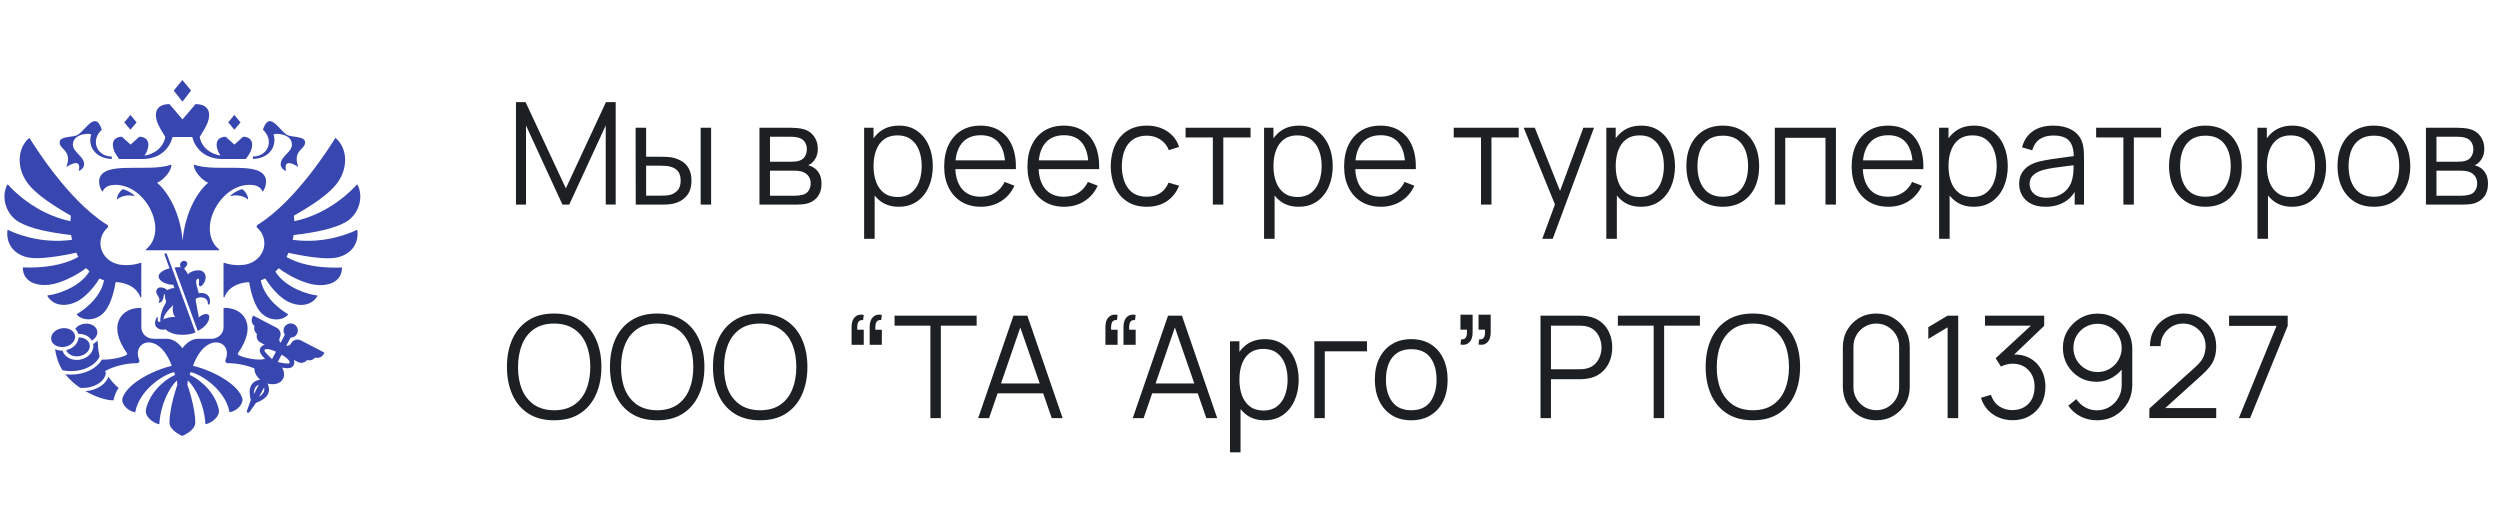 <?xml version="1.0" encoding="UTF-8"?> <svg xmlns="http://www.w3.org/2000/svg" width="281" height="58" viewBox="0 0 281 58" fill="none"><g clip-path="url(#clip0_26_848)"><path d="M8.434 37.744C8.424 37.672 8.404 37.602 8.376 37.535C8.18 37.072 7.581 36.804 6.95 36.901C6.597 36.947 6.27 37.113 6.024 37.371C5.923 37.472 5.847 37.595 5.799 37.729C5.752 37.864 5.735 38.007 5.75 38.149C5.759 38.22 5.778 38.289 5.806 38.355C6.002 38.818 6.603 39.086 7.232 38.991C7.969 38.883 8.513 38.321 8.434 37.744Z" fill="#3846AF"></path><path d="M10.085 38.784C10.075 38.712 10.056 38.642 10.029 38.576C9.858 38.171 9.378 37.916 8.838 37.923C8.8 38.585 8.227 39.176 7.448 39.355C7.448 39.37 7.448 39.385 7.46 39.399C7.655 39.861 8.256 40.13 8.885 40.034C9.626 39.923 10.171 39.363 10.085 38.784Z" fill="#3846AF"></path><path d="M10.933 37.238C10.923 37.167 10.904 37.097 10.876 37.031C10.681 36.568 10.08 36.3 9.45 36.396C9.096 36.443 8.769 36.609 8.524 36.866C8.498 36.896 8.479 36.926 8.457 36.955C8.581 37.076 8.681 37.22 8.749 37.379C8.766 37.427 8.779 37.475 8.789 37.524C9.443 37.505 10.044 37.797 10.325 38.278C10.736 38.038 10.989 37.645 10.933 37.238Z" fill="#3846AF"></path><path d="M27.891 22.433C27.265 21.888 26.367 21.9 25.851 22.058C26.188 21.645 26.975 21.307 27.208 21.265C27.384 21.332 27.891 21.85 27.891 22.433Z" fill="#3846AF"></path><path d="M29.888 20.174C29.477 17.98 24.364 19.434 21.79 18.504C21.741 19.143 22.583 20.166 23.388 20.544C22.011 21.734 20.775 24.131 20.527 27.058C20.282 24.134 19.041 21.734 17.666 20.544C18.471 20.166 19.313 19.143 19.256 18.504C16.687 19.434 11.57 17.983 11.158 20.174C11.071 20.637 11.295 21.343 11.537 21.547C11.581 21.399 11.806 20.919 12.516 20.816C16.118 20.275 19.124 25.801 16.41 28.036C16.401 28.043 16.394 28.053 16.39 28.064C16.387 28.075 16.388 28.087 16.392 28.098C16.396 28.109 16.404 28.118 16.414 28.124C16.424 28.131 16.436 28.133 16.448 28.132H24.586C24.597 28.132 24.608 28.129 24.618 28.123C24.628 28.117 24.635 28.108 24.639 28.097C24.643 28.087 24.644 28.075 24.641 28.064C24.639 28.053 24.632 28.043 24.624 28.036C21.919 25.796 24.926 20.27 28.527 20.811C29.241 20.919 29.466 21.399 29.506 21.542C29.751 21.338 29.973 20.632 29.886 20.169L29.888 20.174Z" fill="#3846AF"></path><path d="M30.764 15.146C30.7 14.939 32.812 14.934 32.812 16.25C32.812 17.133 31.547 17.55 31.547 18.465C31.547 18.892 32.009 19.205 32.15 19.205C31.824 17.736 33.17 18.504 33.534 18.779C32.81 16.803 34.437 16.816 34.279 15.909C34.167 15.276 32.755 15.467 32.244 15.146C31.337 14.579 30.264 12.366 29.552 14.579C30.87 15.797 30.102 17.591 28.428 17.591C28.421 17.685 28.421 17.78 28.428 17.875C30.425 17.778 31.12 16.316 30.753 15.146H30.764Z" fill="#3846AF"></path><path d="M7.47 18.779C7.837 18.504 9.183 17.736 8.854 19.205C8.995 19.205 9.456 18.892 9.456 18.465C9.456 17.55 8.192 17.133 8.192 16.25C8.192 14.934 10.304 14.939 10.239 15.146C9.872 16.316 10.571 17.778 12.565 17.875C12.572 17.78 12.572 17.685 12.565 17.591C10.892 17.591 10.124 15.797 11.442 14.579C10.734 12.366 9.661 14.579 8.75 15.146C8.239 15.467 6.826 15.276 6.715 15.909C6.556 16.816 8.184 16.803 7.458 18.779H7.47Z" fill="#3846AF"></path><path d="M13.14 22.433C13.765 21.888 14.664 21.9 15.18 22.058C14.843 21.645 14.055 21.307 13.824 21.265C13.646 21.331 13.14 21.85 13.14 22.433Z" fill="#3846AF"></path><path d="M21.476 10.182L20.502 9L19.528 10.182L20.502 11.427L21.476 10.182Z" fill="#3846AF"></path><path d="M27.035 13.758L26.343 12.917L25.651 13.758L26.343 14.578L27.035 13.758Z" fill="#3846AF"></path><path d="M15.354 13.756L14.661 12.917L13.968 13.756L14.661 14.578L15.354 13.756Z" fill="#3846AF"></path><path d="M13.37 17.875H15.953C18.125 17.875 19.104 16.554 19.397 15.396H21.607C21.902 16.548 22.878 17.875 25.052 17.875H27.635C27.635 17.875 28.087 17.265 28.2 16.962C28.608 15.875 28.087 15.367 27.326 15.367L26.346 16.254L25.367 15.367C24.608 15.367 24.086 15.875 24.494 16.962C24.576 17.145 24.674 17.32 24.789 17.485C23.872 17.363 22.708 16.735 22.445 15.396C22.445 15.396 23.123 14.325 23.293 13.892C23.905 12.334 23.123 11.699 21.983 11.699L20.514 13.421L19.046 11.699C17.905 11.699 17.124 12.336 17.736 13.892C17.905 14.325 18.583 15.396 18.583 15.396C18.326 16.737 17.156 17.36 16.24 17.485C16.354 17.32 16.453 17.145 16.535 16.962C16.941 15.875 16.422 15.367 15.66 15.367L14.681 16.255L13.702 15.367C12.939 15.367 12.42 15.875 12.827 16.962C12.941 17.264 13.393 17.875 13.393 17.875H13.37Z" fill="#3846AF"></path><path d="M40.077 25.848C39.578 26.099 36.651 27.463 32.906 26.959C32.945 26.779 32.978 26.6 33.005 26.421C35.498 26.124 37.526 25.703 38.818 24.987C40.286 24.171 40.934 22.223 40.191 20.774C40.186 20.766 40.179 20.759 40.171 20.753C40.163 20.748 40.154 20.745 40.144 20.744C40.135 20.742 40.125 20.743 40.116 20.747C40.107 20.75 40.099 20.755 40.092 20.762C39.684 21.229 37.123 24.002 33.088 24.864C33.077 24.656 33.059 24.449 33.031 24.243C34.989 23.136 36.904 21.861 37.814 20.695C39.192 18.932 39.065 16.684 37.754 15.538C37.748 15.532 37.74 15.527 37.732 15.525C37.723 15.522 37.714 15.522 37.705 15.523C37.697 15.524 37.688 15.527 37.681 15.532C37.673 15.537 37.667 15.544 37.663 15.551C37.248 16.232 33.366 22.478 29.105 25.176C29.054 25.209 29.001 25.241 28.948 25.273C28.92 25.288 28.897 25.311 28.879 25.338C28.862 25.365 28.851 25.396 28.848 25.427C28.845 25.459 28.849 25.492 28.861 25.522C28.873 25.551 28.892 25.578 28.917 25.599C29.165 25.818 29.365 26.086 29.502 26.387C29.639 26.687 29.711 27.013 29.713 27.344C29.713 28.534 28.792 29.525 27.573 29.739C26.778 29.865 25.964 29.798 25.201 29.542C25.193 29.538 25.184 29.537 25.174 29.538C25.165 29.539 25.157 29.542 25.149 29.547C25.141 29.552 25.135 29.559 25.13 29.567C25.126 29.575 25.123 29.584 25.123 29.593V33.37C25.124 33.383 25.129 33.396 25.138 33.406C25.147 33.416 25.16 33.422 25.173 33.425C25.186 33.426 25.2 33.424 25.212 33.417C25.223 33.41 25.232 33.399 25.237 33.387C25.759 32.01 27.317 31.718 28.005 31.718C28.25 33.189 28.69 34.408 29.261 35.064C30.191 36.13 31.708 36.115 32.365 35.378C32.371 35.372 32.375 35.365 32.377 35.357C32.379 35.349 32.379 35.341 32.377 35.334C32.376 35.326 32.373 35.318 32.368 35.312C32.364 35.305 32.358 35.3 32.35 35.296C31.964 35.074 29.752 33.723 29.309 31.507C29.483 31.448 29.654 31.379 29.819 31.299C30.532 32.475 31.571 33.523 32.408 33.923C33.813 34.594 35.1 34.268 35.67 33.286C35.675 33.277 35.678 33.268 35.678 33.259C35.677 33.249 35.675 33.24 35.67 33.232C35.666 33.224 35.659 33.217 35.651 33.212C35.643 33.207 35.633 33.204 35.624 33.204C34.754 33.135 32.086 32.373 30.951 30.524C31.08 30.402 31.207 30.28 31.326 30.148C32.516 31.05 34.196 31.846 35.399 32.009C36.807 32.199 38.402 31.752 38.441 30.122C38.441 30.113 38.439 30.106 38.436 30.098C38.432 30.091 38.428 30.084 38.422 30.079C38.416 30.074 38.409 30.07 38.401 30.067C38.393 30.065 38.385 30.064 38.377 30.064C37.877 30.095 34.563 30.238 32.202 28.889C32.284 28.734 32.36 28.576 32.431 28.415C32.431 28.415 36 29.254 37.693 28.976C39.387 28.698 40.357 27.453 40.168 25.902C40.166 25.893 40.162 25.884 40.157 25.877C40.151 25.869 40.144 25.863 40.135 25.859C40.127 25.855 40.117 25.852 40.108 25.852C40.099 25.852 40.089 25.854 40.081 25.858L40.077 25.848Z" fill="#3846AF"></path><path d="M8.573 28.402C8.644 28.563 8.72 28.722 8.803 28.876C6.442 30.225 3.13 30.083 2.627 30.052C2.619 30.052 2.611 30.053 2.603 30.055C2.595 30.058 2.588 30.062 2.582 30.068C2.576 30.073 2.572 30.08 2.568 30.087C2.565 30.095 2.563 30.102 2.563 30.111C2.602 31.739 4.197 32.182 5.605 31.997C6.807 31.835 8.488 31.038 9.677 30.136C9.799 30.269 9.921 30.392 10.053 30.511C8.917 32.366 6.255 33.124 5.38 33.197C5.371 33.197 5.362 33.2 5.354 33.205C5.346 33.21 5.339 33.217 5.335 33.225C5.33 33.233 5.327 33.242 5.327 33.252C5.327 33.261 5.329 33.27 5.334 33.278C5.904 34.26 7.191 34.587 8.596 33.916C9.437 33.516 10.472 32.468 11.185 31.296C11.351 31.376 11.521 31.446 11.694 31.504C11.252 33.716 9.04 35.073 8.654 35.289C8.646 35.292 8.64 35.298 8.636 35.304C8.631 35.311 8.628 35.318 8.627 35.326C8.625 35.334 8.625 35.343 8.627 35.35C8.63 35.358 8.633 35.365 8.639 35.371C9.296 36.102 10.815 36.123 11.743 35.057C12.315 34.4 12.753 33.182 12.999 31.71C13.683 31.71 15.245 32.003 15.767 33.38C15.772 33.392 15.781 33.402 15.793 33.408C15.805 33.415 15.818 33.417 15.831 33.416C15.845 33.414 15.857 33.407 15.866 33.398C15.875 33.388 15.881 33.376 15.882 33.362V29.59C15.882 29.581 15.879 29.572 15.874 29.564C15.87 29.556 15.863 29.55 15.855 29.545C15.848 29.54 15.839 29.537 15.83 29.536C15.82 29.535 15.811 29.536 15.803 29.539C15.04 29.796 14.226 29.863 13.431 29.737C12.207 29.522 11.291 28.532 11.291 27.341C11.293 27.011 11.365 26.685 11.502 26.384C11.639 26.083 11.839 25.814 12.087 25.595C12.112 25.575 12.131 25.548 12.143 25.518C12.155 25.489 12.16 25.457 12.157 25.425C12.154 25.393 12.143 25.362 12.126 25.335C12.108 25.308 12.085 25.286 12.057 25.27L11.898 25.174C7.639 22.479 3.76 16.237 3.343 15.549C3.338 15.541 3.331 15.535 3.323 15.53C3.316 15.525 3.307 15.521 3.298 15.52C3.289 15.519 3.28 15.52 3.271 15.522C3.262 15.525 3.254 15.529 3.247 15.535C1.939 16.686 1.812 18.933 3.188 20.696C4.1 21.861 6.01 23.133 7.968 24.243C7.941 24.449 7.922 24.656 7.912 24.864C3.881 24.003 1.321 21.234 0.91 20.763C0.903 20.756 0.895 20.75 0.886 20.747C0.876 20.744 0.867 20.742 0.857 20.743C0.847 20.744 0.838 20.748 0.829 20.753C0.821 20.759 0.814 20.766 0.809 20.774C0.068 22.224 0.712 24.171 2.182 24.987C3.475 25.703 5.501 26.124 7.995 26.42C8.022 26.601 8.055 26.78 8.094 26.957C4.351 27.462 1.427 26.105 0.924 25.848C0.916 25.843 0.907 25.841 0.897 25.841C0.888 25.841 0.878 25.843 0.87 25.847C0.861 25.852 0.854 25.858 0.848 25.866C0.843 25.873 0.839 25.882 0.838 25.891C0.648 27.442 1.632 28.694 3.311 28.964C4.99 29.235 8.573 28.402 8.573 28.402Z" fill="#3846AF"></path><path d="M22.193 33.489C22.657 33.318 23.383 33.456 23.358 34.123C23.358 34.272 23.565 34.272 23.581 34.123C23.719 33.126 23.042 32.838 22.334 32.955C22.247 32.613 22.175 32.313 22.089 32.016C22.023 31.772 22 31.325 22.279 31.325C22.429 31.325 22.369 31.744 22.355 31.925C22.342 32.084 22.4 32.179 22.529 32.184C22.609 32.184 22.711 32.086 22.773 32.017C23.178 31.56 23.273 30.855 22.798 30.514C22.4 30.227 21.405 30.441 21.132 30.848C21.05 30.659 20.938 30.484 20.799 30.331C20.706 30.224 20.677 30.149 20.81 30.055C20.943 29.955 21.031 29.808 21.055 29.644C21.055 29.599 21.045 29.554 21.026 29.513C21.007 29.471 20.98 29.434 20.946 29.404C20.912 29.374 20.873 29.351 20.829 29.337C20.786 29.323 20.741 29.318 20.695 29.322C20.633 29.321 20.572 29.333 20.515 29.357C20.458 29.381 20.406 29.416 20.364 29.461C20.321 29.506 20.288 29.559 20.267 29.617C20.247 29.675 20.238 29.737 20.242 29.799C20.243 29.882 20.266 29.963 20.309 30.035C20.078 30.013 19.845 30.024 19.617 30.068L22.225 37.195C22.971 36.83 23.52 36.247 23.52 35.624C23.52 35.092 22.733 35.268 22.351 35.683C22.229 35.01 22.12 34.387 22 33.767C21.968 33.596 22.055 33.534 22.193 33.483V33.489Z" fill="#3846AF"></path><path d="M18.75 28.556C18.744 28.539 18.736 28.524 18.725 28.511C18.713 28.498 18.7 28.487 18.684 28.479C18.669 28.471 18.651 28.467 18.634 28.466C18.617 28.465 18.599 28.467 18.583 28.473C18.567 28.479 18.552 28.488 18.539 28.499C18.526 28.511 18.515 28.525 18.508 28.541C18.501 28.556 18.497 28.573 18.496 28.59C18.496 28.608 18.499 28.625 18.505 28.641L19.053 30.158C18.584 30.269 17.829 30.609 17.829 31.061C17.829 31.662 18.896 32.053 19.515 32.005C19.5 32.069 19.502 32.136 19.519 32.2C19.537 32.264 19.57 32.322 19.615 32.371C19.391 32.371 18.969 32.474 18.829 32.624C18.502 32.319 17.99 32.21 17.747 32.395C17.505 32.58 17.495 32.896 17.747 33.248C17.926 33.492 17.992 33.735 17.793 34.024C18.537 34.024 18.263 33.06 18.554 33.06C18.518 33.277 18.543 33.499 18.624 33.703C18.655 33.772 18.667 33.847 18.66 33.921C18.653 33.996 18.627 34.068 18.583 34.129C18.338 34.51 17.971 35.389 18.021 36.182C17.777 36.182 17.654 36.121 17.739 35.789C17.771 35.667 17.695 35.577 17.593 35.73C17.492 35.906 17.435 36.103 17.427 36.306C17.427 37.013 18.272 37.159 18.595 37.005C19.528 37.904 21.361 37.664 21.975 37.363L18.75 28.556ZM18.393 35.905C18.326 35.539 18.834 34.893 19.479 34.268C19.342 34.675 19.428 35.377 19.697 35.62C19.227 35.62 18.672 35.708 18.393 35.905Z" fill="#3846AF"></path><path d="M7.026 41.619C7.34 41.683 7.66 41.716 7.981 41.715C9.487 41.715 10.765 41.025 11.192 40.075C11.088 39.642 11.027 39.2 11.011 38.755C11.011 38.752 11.011 38.749 11.011 38.746C11.003 38.592 10.985 38.438 10.956 38.286C10.815 38.438 10.649 38.566 10.466 38.663C10.466 38.685 10.481 38.706 10.485 38.729C10.595 39.525 9.903 40.289 8.944 40.435C8.842 40.45 8.739 40.458 8.635 40.458C7.942 40.458 7.316 40.107 7.084 39.558C7.065 39.51 7.056 39.462 7.042 39.413C7.023 39.413 7.002 39.413 6.982 39.413C6.711 39.413 6.443 39.356 6.195 39.247C6.27 39.813 6.418 40.367 6.637 40.894C6.747 41.146 6.877 41.388 7.026 41.619Z" fill="#3846AF"></path><path d="M12.189 42.349C11.877 43.213 10.857 43.871 9.608 43.967C10.832 44.674 12.093 45.026 12.775 44.992C12.753 44.783 13.069 43.887 13.342 43.619C12.9 43.252 12.512 42.824 12.189 42.349Z" fill="#3846AF"></path><path d="M33.823 38.261C33.629 38.16 33.402 38.14 33.192 38.205C32.983 38.271 32.808 38.416 32.706 38.61C32.657 38.702 32.579 38.776 32.484 38.821C32.389 38.866 32.283 38.88 32.18 38.859L32.659 37.946C32.84 37.949 33.016 37.892 33.159 37.783C33.302 37.674 33.404 37.52 33.449 37.347C33.494 37.173 33.478 36.989 33.405 36.825C33.332 36.661 33.205 36.527 33.046 36.444C32.886 36.36 32.703 36.333 32.526 36.366C32.349 36.399 32.188 36.491 32.07 36.626C31.952 36.761 31.883 36.932 31.874 37.111C31.866 37.291 31.918 37.467 32.023 37.613L31.543 38.528C31.468 38.455 31.417 38.36 31.4 38.257C31.383 38.154 31.4 38.047 31.448 37.954C31.549 37.761 31.57 37.535 31.504 37.326C31.439 37.117 31.292 36.943 31.098 36.842L28.458 35.468L28.383 35.614C28.293 35.784 28.266 35.981 28.307 36.169C28.348 36.357 28.453 36.525 28.605 36.643C28.556 36.802 28.557 36.972 28.607 37.131C28.657 37.29 28.754 37.43 28.885 37.533C28.828 37.717 28.837 37.915 28.911 38.093C28.985 38.272 29.12 38.418 29.292 38.507L29.757 38.751C29.742 38.751 29.726 38.751 29.713 38.757C29.616 38.783 29.526 38.829 29.448 38.892C29.37 38.955 29.306 39.034 29.261 39.123C29.059 39.507 29.358 39.905 29.8 40.347C29.675 40.353 29.552 40.374 29.432 40.409V40.403C28.651 40.512 26.519 40.038 26.727 39.728C29.063 36.456 27.276 34.508 25.129 34.611V36.804C25.129 37.51 24.509 38.081 23.747 38.081H22.258C21.194 38.081 20.502 39.146 20.502 39.146C20.502 39.146 19.809 38.081 18.746 38.081H17.268C16.505 38.081 15.888 37.51 15.888 36.804V34.611C13.741 34.503 11.951 36.451 14.289 39.728C14.483 40.021 12.53 40.48 11.45 40.422C10.888 41.407 9.547 42.103 7.986 42.103C7.77 42.103 7.555 42.089 7.34 42.061C7.814 42.654 8.377 43.17 9.008 43.593C9.098 43.599 9.188 43.603 9.28 43.603C10.682 43.603 11.829 42.839 11.898 41.883C11.866 41.828 11.833 41.771 11.803 41.714C12.698 41.187 14.15 40.824 15.379 40.824C15.427 40.827 15.475 40.819 15.518 40.798C15.562 40.777 15.598 40.745 15.625 40.705C15.652 40.666 15.668 40.62 15.671 40.572C15.674 40.524 15.664 40.476 15.642 40.434C15.039 38.989 16.337 37.942 17.678 38.794C18.263 39.165 18.858 39.898 19.306 41.118C17.103 41.65 14.34 43.112 13.781 44.708C13.566 45.324 14.27 46.164 15.14 46.333C15.148 46.335 15.156 46.335 15.164 46.334C15.172 46.333 15.179 46.33 15.186 46.326C15.192 46.321 15.198 46.316 15.202 46.309C15.206 46.303 15.209 46.295 15.21 46.288C15.662 43.905 18.236 42.13 19.575 41.828L19.688 42.128C18.229 42.816 16.814 44.263 16.411 45.986C16.226 46.774 17.108 47.486 17.837 47.679C17.846 47.682 17.855 47.682 17.863 47.681C17.872 47.68 17.88 47.677 17.887 47.672C17.894 47.667 17.9 47.661 17.904 47.654C17.909 47.646 17.912 47.638 17.912 47.629C18.052 45.451 19.014 43.601 19.882 42.756C19.906 42.919 19.924 43.085 19.936 43.251C19.936 43.251 19.05 45.709 19.05 47.501C19.05 48.336 20.295 48.918 20.48 49C20.71 48.918 21.948 48.336 21.948 47.501C21.948 45.708 21.062 43.251 21.062 43.251C21.074 43.085 21.091 42.919 21.116 42.756C21.98 43.596 22.951 45.446 23.085 47.623C23.086 47.632 23.088 47.64 23.093 47.648C23.097 47.655 23.103 47.661 23.11 47.666C23.117 47.671 23.125 47.675 23.134 47.676C23.142 47.677 23.151 47.677 23.16 47.674C23.894 47.481 24.773 46.769 24.588 45.981C24.183 44.259 22.769 42.813 21.311 42.123C21.377 41.944 21.355 42.002 21.422 41.823C22.762 42.125 25.338 43.9 25.787 46.283C25.788 46.291 25.791 46.298 25.796 46.304C25.8 46.311 25.806 46.316 25.813 46.32C25.819 46.324 25.826 46.327 25.834 46.328C25.841 46.33 25.849 46.33 25.857 46.328C26.719 46.159 27.433 45.319 27.216 44.703C26.658 43.107 23.893 41.645 21.691 41.114C22.139 39.895 22.734 39.164 23.32 38.79C24.666 37.937 25.958 38.984 25.355 40.429C25.333 40.471 25.323 40.519 25.325 40.567C25.328 40.615 25.344 40.661 25.371 40.701C25.398 40.741 25.435 40.773 25.478 40.794C25.522 40.814 25.57 40.823 25.618 40.819C26.638 40.83 27.648 41.03 28.594 41.408C28.581 41.843 28.814 42.305 29.229 42.656L29.237 42.668C28.869 42.74 28.534 42.879 28.311 43.185C28.026 43.575 27.988 44.159 28.189 44.967L27.755 46.169C27.737 46.206 27.735 46.248 27.747 46.287C27.76 46.326 27.788 46.358 27.824 46.378C27.861 46.397 27.903 46.401 27.943 46.391C27.982 46.379 28.016 46.354 28.037 46.318L28.779 45.277C29.558 44.981 30.02 44.616 30.179 44.161C30.301 43.804 30.227 43.449 30.077 43.108C30.812 43.314 31.531 43.114 31.816 42.571C32.017 42.189 31.951 41.729 31.694 41.321C32.306 41.427 32.795 41.443 32.996 41.06C33.043 40.972 33.071 40.876 33.078 40.777C33.085 40.678 33.071 40.578 33.036 40.485C33.031 40.471 33.025 40.457 33.017 40.445L33.484 40.688C33.656 40.778 33.853 40.804 34.042 40.763C34.231 40.722 34.399 40.617 34.518 40.465C34.678 40.514 34.849 40.514 35.008 40.464C35.168 40.415 35.308 40.318 35.412 40.188C35.597 40.245 35.796 40.236 35.975 40.162C36.153 40.088 36.301 39.954 36.391 39.783L36.467 39.637L33.823 38.261ZM28.533 44.304C28.527 44.022 28.596 43.743 28.734 43.495C28.829 43.384 28.953 43.3 29.091 43.252L28.533 44.304ZM29.682 43.99C29.553 44.244 29.359 44.459 29.119 44.614L29.691 43.538C29.725 43.687 29.722 43.842 29.682 43.99ZM30.578 40.367L30.504 40.297C30.25 40.053 29.654 39.488 29.724 39.357C29.737 39.331 29.756 39.308 29.779 39.29C29.802 39.272 29.829 39.26 29.857 39.253C30.141 39.171 30.659 39.361 31.015 39.535L30.578 40.367ZM32.536 40.819C32.466 40.95 31.658 40.787 31.312 40.716L31.217 40.697L31.654 39.866C31.997 40.058 32.449 40.373 32.542 40.651C32.553 40.677 32.558 40.707 32.557 40.736C32.555 40.765 32.547 40.793 32.532 40.819H32.536Z" fill="#3846AF"></path><path d="M57.995 23V11.48H59.075L63.603 21.168L68.108 11.48H69.204V22.992H68.084V14.104L63.98 23H63.219L59.123 14.104V23H57.995ZM71.457 23L71.441 14.36H72.625V17.616H74.129C74.379 17.616 74.625 17.621 74.865 17.632C75.105 17.643 75.321 17.664 75.513 17.696C75.939 17.781 76.318 17.925 76.649 18.128C76.979 18.331 77.241 18.611 77.433 18.968C77.625 19.32 77.721 19.765 77.721 20.304C77.721 21.045 77.529 21.629 77.145 22.056C76.761 22.483 76.278 22.76 75.697 22.888C75.478 22.936 75.241 22.968 74.985 22.984C74.729 22.995 74.478 23 74.233 23H71.457ZM72.625 21.992H74.185C74.361 21.992 74.561 21.987 74.785 21.976C75.009 21.965 75.206 21.936 75.377 21.888C75.665 21.808 75.923 21.648 76.153 21.408C76.387 21.163 76.505 20.795 76.505 20.304C76.505 19.819 76.393 19.453 76.169 19.208C75.945 18.957 75.646 18.792 75.273 18.712C75.102 18.675 74.921 18.651 74.729 18.64C74.542 18.629 74.361 18.624 74.185 18.624H72.625V21.992ZM78.753 23V14.36H79.929V23H78.753ZM85.362 23V14.36H88.922C89.104 14.36 89.323 14.371 89.579 14.392C89.84 14.413 90.082 14.453 90.306 14.512C90.792 14.64 91.181 14.901 91.475 15.296C91.773 15.691 91.922 16.165 91.922 16.72C91.922 17.029 91.874 17.307 91.778 17.552C91.688 17.792 91.557 18 91.386 18.176C91.306 18.267 91.219 18.347 91.123 18.416C91.026 18.48 90.933 18.533 90.843 18.576C91.013 18.608 91.197 18.683 91.394 18.8C91.704 18.981 91.939 19.227 92.099 19.536C92.258 19.84 92.338 20.211 92.338 20.648C92.338 21.24 92.197 21.723 91.915 22.096C91.632 22.469 91.253 22.725 90.778 22.864C90.565 22.923 90.333 22.96 90.082 22.976C89.837 22.992 89.605 23 89.386 23H85.362ZM86.546 22H89.331C89.442 22 89.584 21.992 89.754 21.976C89.925 21.955 90.077 21.928 90.21 21.896C90.525 21.816 90.754 21.656 90.898 21.416C91.048 21.171 91.123 20.904 91.123 20.616C91.123 20.237 91.01 19.928 90.787 19.688C90.568 19.443 90.275 19.293 89.906 19.24C89.784 19.213 89.656 19.197 89.522 19.192C89.389 19.187 89.269 19.184 89.162 19.184H86.546V22ZM86.546 18.176H88.963C89.101 18.176 89.256 18.168 89.427 18.152C89.603 18.131 89.754 18.096 89.882 18.048C90.16 17.952 90.362 17.787 90.49 17.552C90.624 17.317 90.691 17.061 90.691 16.784C90.691 16.48 90.618 16.213 90.475 15.984C90.336 15.755 90.125 15.595 89.843 15.504C89.65 15.435 89.442 15.395 89.219 15.384C89 15.373 88.861 15.368 88.802 15.368H86.546V18.176ZM101.016 23.24C100.221 23.24 99.549 23.04 99 22.64C98.451 22.235 98.035 21.688 97.752 21C97.469 20.307 97.328 19.531 97.328 18.672C97.328 17.797 97.469 17.019 97.752 16.336C98.04 15.648 98.461 15.107 99.016 14.712C99.571 14.317 100.253 14.12 101.064 14.12C101.853 14.12 102.531 14.32 103.096 14.72C103.661 15.12 104.093 15.664 104.392 16.352C104.696 17.04 104.848 17.813 104.848 18.672C104.848 19.536 104.696 20.312 104.392 21C104.088 21.688 103.651 22.235 103.08 22.64C102.509 23.04 101.821 23.24 101.016 23.24ZM97.128 26.84V14.36H98.184V20.864H98.312V26.84H97.128ZM100.896 22.144C101.499 22.144 102 21.992 102.4 21.688C102.8 21.384 103.099 20.971 103.296 20.448C103.499 19.92 103.6 19.328 103.6 18.672C103.6 18.021 103.501 17.435 103.304 16.912C103.107 16.389 102.805 15.976 102.4 15.672C102 15.368 101.491 15.216 100.872 15.216C100.269 15.216 99.768 15.363 99.368 15.656C98.973 15.949 98.677 16.357 98.48 16.88C98.283 17.397 98.184 17.995 98.184 18.672C98.184 19.339 98.283 19.936 98.48 20.464C98.677 20.987 98.976 21.397 99.376 21.696C99.776 21.995 100.283 22.144 100.896 22.144ZM110.261 23.24C109.418 23.24 108.688 23.053 108.069 22.68C107.456 22.307 106.978 21.781 106.637 21.104C106.296 20.427 106.125 19.632 106.125 18.72C106.125 17.776 106.293 16.96 106.629 16.272C106.965 15.584 107.437 15.053 108.045 14.68C108.658 14.307 109.381 14.12 110.213 14.12C111.066 14.12 111.794 14.317 112.397 14.712C113 15.101 113.456 15.661 113.765 16.392C114.074 17.123 114.216 17.995 114.189 19.008H112.989V18.592C112.968 17.472 112.725 16.627 112.261 16.056C111.802 15.485 111.13 15.2 110.245 15.2C109.317 15.2 108.605 15.501 108.109 16.104C107.618 16.707 107.373 17.565 107.373 18.68C107.373 19.768 107.618 20.613 108.109 21.216C108.605 21.813 109.306 22.112 110.213 22.112C110.832 22.112 111.37 21.971 111.829 21.688C112.293 21.4 112.658 20.987 112.925 20.448L114.021 20.872C113.68 21.624 113.176 22.208 112.509 22.624C111.848 23.035 111.098 23.24 110.261 23.24ZM106.957 19.008V18.024H113.557V19.008H106.957ZM119.62 23.24C118.778 23.24 118.047 23.053 117.428 22.68C116.815 22.307 116.338 21.781 115.996 21.104C115.655 20.427 115.484 19.632 115.484 18.72C115.484 17.776 115.652 16.96 115.988 16.272C116.324 15.584 116.796 15.053 117.404 14.68C118.018 14.307 118.74 14.12 119.572 14.12C120.426 14.12 121.154 14.317 121.756 14.712C122.359 15.101 122.815 15.661 123.124 16.392C123.434 17.123 123.575 17.995 123.548 19.008H122.348V18.592C122.327 17.472 122.084 16.627 121.62 16.056C121.162 15.485 120.49 15.2 119.604 15.2C118.676 15.2 117.964 15.501 117.468 16.104C116.978 16.707 116.732 17.565 116.732 18.68C116.732 19.768 116.978 20.613 117.468 21.216C117.964 21.813 118.666 22.112 119.572 22.112C120.191 22.112 120.73 21.971 121.188 21.688C121.652 21.4 122.018 20.987 122.284 20.448L123.38 20.872C123.039 21.624 122.535 22.208 121.868 22.624C121.207 23.035 120.458 23.24 119.62 23.24ZM116.316 19.008V18.024H122.916V19.008H116.316ZM128.908 23.24C128.038 23.24 127.302 23.045 126.7 22.656C126.097 22.267 125.638 21.731 125.324 21.048C125.014 20.36 124.854 19.571 124.844 18.68C124.854 17.773 125.02 16.979 125.34 16.296C125.66 15.608 126.121 15.075 126.724 14.696C127.326 14.312 128.057 14.12 128.916 14.12C129.79 14.12 130.55 14.333 131.196 14.76C131.846 15.187 132.292 15.771 132.532 16.512L131.38 16.88C131.177 16.363 130.854 15.963 130.412 15.68C129.974 15.392 129.473 15.248 128.908 15.248C128.273 15.248 127.748 15.395 127.332 15.688C126.916 15.976 126.606 16.379 126.404 16.896C126.201 17.413 126.097 18.008 126.092 18.68C126.102 19.715 126.342 20.547 126.812 21.176C127.281 21.8 127.98 22.112 128.908 22.112C129.494 22.112 129.993 21.979 130.404 21.712C130.82 21.44 131.134 21.045 131.348 20.528L132.532 20.88C132.212 21.648 131.742 22.235 131.124 22.64C130.505 23.04 129.766 23.24 128.908 23.24ZM136.324 23V15.448H133.26V14.36H140.564V15.448H137.5V23H136.324ZM145.969 23.24C145.175 23.24 144.503 23.04 143.953 22.64C143.404 22.235 142.988 21.688 142.705 21C142.423 20.307 142.281 19.531 142.281 18.672C142.281 17.797 142.423 17.019 142.705 16.336C142.993 15.648 143.415 15.107 143.969 14.712C144.524 14.317 145.207 14.12 146.017 14.12C146.807 14.12 147.484 14.32 148.049 14.72C148.615 15.12 149.047 15.664 149.345 16.352C149.649 17.04 149.801 17.813 149.801 18.672C149.801 19.536 149.649 20.312 149.345 21C149.041 21.688 148.604 22.235 148.033 22.64C147.463 23.04 146.775 23.24 145.969 23.24ZM142.081 26.84V14.36H143.137V20.864H143.265V26.84H142.081ZM145.849 22.144C146.452 22.144 146.953 21.992 147.353 21.688C147.753 21.384 148.052 20.971 148.249 20.448C148.452 19.92 148.553 19.328 148.553 18.672C148.553 18.021 148.455 17.435 148.257 16.912C148.06 16.389 147.759 15.976 147.353 15.672C146.953 15.368 146.444 15.216 145.825 15.216C145.223 15.216 144.721 15.363 144.321 15.656C143.927 15.949 143.631 16.357 143.433 16.88C143.236 17.397 143.137 17.995 143.137 18.672C143.137 19.339 143.236 19.936 143.433 20.464C143.631 20.987 143.929 21.397 144.329 21.696C144.729 21.995 145.236 22.144 145.849 22.144ZM155.214 23.24C154.371 23.24 153.641 23.053 153.022 22.68C152.409 22.307 151.931 21.781 151.59 21.104C151.249 20.427 151.078 19.632 151.078 18.72C151.078 17.776 151.246 16.96 151.582 16.272C151.918 15.584 152.39 15.053 152.998 14.68C153.611 14.307 154.334 14.12 155.166 14.12C156.019 14.12 156.747 14.317 157.35 14.712C157.953 15.101 158.409 15.661 158.718 16.392C159.027 17.123 159.169 17.995 159.142 19.008H157.942V18.592C157.921 17.472 157.678 16.627 157.214 16.056C156.755 15.485 156.083 15.2 155.198 15.2C154.27 15.2 153.558 15.501 153.062 16.104C152.571 16.707 152.326 17.565 152.326 18.68C152.326 19.768 152.571 20.613 153.062 21.216C153.558 21.813 154.259 22.112 155.166 22.112C155.785 22.112 156.323 21.971 156.782 21.688C157.246 21.4 157.611 20.987 157.878 20.448L158.974 20.872C158.633 21.624 158.129 22.208 157.462 22.624C156.801 23.035 156.051 23.24 155.214 23.24ZM151.91 19.008V18.024H158.51V19.008H151.91ZM166.464 23V15.448H163.4V14.36H170.704V15.448H167.64V23H166.464ZM173.352 26.84L175.024 22.304L175.048 23.648L171.264 14.36H172.512L175.616 22.128H175.104L177.968 14.36H179.168L174.528 26.84H173.352ZM184.438 23.24C183.643 23.24 182.971 23.04 182.422 22.64C181.873 22.235 181.457 21.688 181.174 21C180.891 20.307 180.75 19.531 180.75 18.672C180.75 17.797 180.891 17.019 181.174 16.336C181.462 15.648 181.883 15.107 182.438 14.712C182.993 14.317 183.675 14.12 184.486 14.12C185.275 14.12 185.953 14.32 186.518 14.72C187.083 15.12 187.515 15.664 187.814 16.352C188.118 17.04 188.27 17.813 188.27 18.672C188.27 19.536 188.118 20.312 187.814 21C187.51 21.688 187.073 22.235 186.502 22.64C185.931 23.04 185.243 23.24 184.438 23.24ZM180.55 26.84V14.36H181.606V20.864H181.734V26.84H180.55ZM184.318 22.144C184.921 22.144 185.422 21.992 185.822 21.688C186.222 21.384 186.521 20.971 186.718 20.448C186.921 19.92 187.022 19.328 187.022 18.672C187.022 18.021 186.923 17.435 186.726 16.912C186.529 16.389 186.227 15.976 185.822 15.672C185.422 15.368 184.913 15.216 184.294 15.216C183.691 15.216 183.19 15.363 182.79 15.656C182.395 15.949 182.099 16.357 181.902 16.88C181.705 17.397 181.606 17.995 181.606 18.672C181.606 19.339 181.705 19.936 181.902 20.464C182.099 20.987 182.398 21.397 182.798 21.696C183.198 21.995 183.705 22.144 184.318 22.144ZM193.635 23.24C192.776 23.24 192.043 23.045 191.435 22.656C190.827 22.267 190.36 21.728 190.035 21.04C189.709 20.352 189.547 19.563 189.547 18.672C189.547 17.765 189.712 16.971 190.043 16.288C190.373 15.605 190.843 15.075 191.451 14.696C192.064 14.312 192.792 14.12 193.635 14.12C194.499 14.12 195.235 14.315 195.843 14.704C196.456 15.088 196.923 15.624 197.243 16.312C197.568 16.995 197.731 17.781 197.731 18.672C197.731 19.579 197.568 20.376 197.243 21.064C196.917 21.747 196.448 22.28 195.835 22.664C195.221 23.048 194.488 23.24 193.635 23.24ZM193.635 22.112C194.595 22.112 195.309 21.795 195.779 21.16C196.248 20.52 196.483 19.691 196.483 18.672C196.483 17.627 196.245 16.795 195.771 16.176C195.301 15.557 194.589 15.248 193.635 15.248C192.989 15.248 192.456 15.395 192.035 15.688C191.619 15.976 191.307 16.379 191.099 16.896C190.896 17.408 190.795 18 190.795 18.672C190.795 19.712 191.035 20.547 191.515 21.176C191.995 21.8 192.701 22.112 193.635 22.112ZM199.487 23V14.36H206.359V23H205.183V15.488H200.663V23H199.487ZM212.261 23.24C211.418 23.24 210.688 23.053 210.069 22.68C209.456 22.307 208.978 21.781 208.637 21.104C208.296 20.427 208.125 19.632 208.125 18.72C208.125 17.776 208.293 16.96 208.629 16.272C208.965 15.584 209.437 15.053 210.045 14.68C210.658 14.307 211.381 14.12 212.213 14.12C213.066 14.12 213.794 14.317 214.397 14.712C215 15.101 215.456 15.661 215.765 16.392C216.074 17.123 216.216 17.995 216.189 19.008H214.989V18.592C214.968 17.472 214.725 16.627 214.261 16.056C213.802 15.485 213.13 15.2 212.245 15.2C211.317 15.2 210.605 15.501 210.109 16.104C209.618 16.707 209.373 17.565 209.373 18.68C209.373 19.768 209.618 20.613 210.109 21.216C210.605 21.813 211.306 22.112 212.213 22.112C212.832 22.112 213.37 21.971 213.829 21.688C214.293 21.4 214.658 20.987 214.925 20.448L216.021 20.872C215.68 21.624 215.176 22.208 214.509 22.624C213.848 23.035 213.098 23.24 212.261 23.24ZM208.957 19.008V18.024H215.557V19.008H208.957ZM221.844 23.24C221.05 23.24 220.378 23.04 219.828 22.64C219.279 22.235 218.863 21.688 218.58 21C218.298 20.307 218.156 19.531 218.156 18.672C218.156 17.797 218.298 17.019 218.58 16.336C218.868 15.648 219.29 15.107 219.844 14.712C220.399 14.317 221.082 14.12 221.892 14.12C222.682 14.12 223.359 14.32 223.924 14.72C224.49 15.12 224.922 15.664 225.22 16.352C225.524 17.04 225.676 17.813 225.676 18.672C225.676 19.536 225.524 20.312 225.22 21C224.916 21.688 224.479 22.235 223.908 22.64C223.338 23.04 222.65 23.24 221.844 23.24ZM217.956 26.84V14.36H219.012V20.864H219.14V26.84H217.956ZM221.724 22.144C222.327 22.144 222.828 21.992 223.228 21.688C223.628 21.384 223.927 20.971 224.124 20.448C224.327 19.92 224.428 19.328 224.428 18.672C224.428 18.021 224.33 17.435 224.132 16.912C223.935 16.389 223.634 15.976 223.228 15.672C222.828 15.368 222.319 15.216 221.7 15.216C221.098 15.216 220.596 15.363 220.196 15.656C219.802 15.949 219.506 16.357 219.308 16.88C219.111 17.397 219.012 17.995 219.012 18.672C219.012 19.339 219.111 19.936 219.308 20.464C219.506 20.987 219.804 21.397 220.204 21.696C220.604 21.995 221.111 22.144 221.724 22.144ZM229.905 23.24C229.254 23.24 228.708 23.123 228.265 22.888C227.828 22.653 227.5 22.341 227.281 21.952C227.062 21.563 226.953 21.139 226.953 20.68C226.953 20.211 227.046 19.811 227.233 19.48C227.425 19.144 227.684 18.869 228.009 18.656C228.34 18.443 228.721 18.28 229.153 18.168C229.59 18.061 230.073 17.968 230.601 17.888C231.134 17.803 231.654 17.731 232.161 17.672C232.673 17.608 233.121 17.547 233.505 17.488L233.089 17.744C233.105 16.891 232.94 16.259 232.593 15.848C232.246 15.437 231.644 15.232 230.785 15.232C230.193 15.232 229.692 15.365 229.281 15.632C228.876 15.899 228.59 16.32 228.425 16.896L227.281 16.56C227.478 15.787 227.876 15.187 228.473 14.76C229.07 14.333 229.846 14.12 230.801 14.12C231.59 14.12 232.26 14.269 232.809 14.568C233.364 14.861 233.756 15.288 233.985 15.848C234.092 16.099 234.161 16.379 234.193 16.688C234.225 16.997 234.241 17.312 234.241 17.632V23H233.193V20.832L233.497 20.96C233.204 21.701 232.748 22.267 232.129 22.656C231.51 23.045 230.769 23.24 229.905 23.24ZM230.041 22.224C230.59 22.224 231.07 22.125 231.481 21.928C231.892 21.731 232.222 21.461 232.473 21.12C232.724 20.773 232.886 20.384 232.961 19.952C233.025 19.675 233.06 19.371 233.065 19.04C233.07 18.704 233.073 18.453 233.073 18.288L233.521 18.52C233.121 18.573 232.686 18.627 232.217 18.68C231.753 18.733 231.294 18.795 230.841 18.864C230.393 18.933 229.988 19.016 229.625 19.112C229.38 19.181 229.142 19.28 228.913 19.408C228.684 19.531 228.494 19.696 228.345 19.904C228.201 20.112 228.129 20.371 228.129 20.68C228.129 20.931 228.19 21.173 228.313 21.408C228.441 21.643 228.644 21.837 228.921 21.992C229.204 22.147 229.577 22.224 230.041 22.224ZM238.668 23V15.448H235.604V14.36H242.908V15.448H239.844V23H238.668ZM247.885 23.24C247.026 23.24 246.293 23.045 245.685 22.656C245.077 22.267 244.61 21.728 244.285 21.04C243.959 20.352 243.797 19.563 243.797 18.672C243.797 17.765 243.962 16.971 244.293 16.288C244.623 15.605 245.093 15.075 245.701 14.696C246.314 14.312 247.042 14.12 247.885 14.12C248.749 14.12 249.485 14.315 250.093 14.704C250.706 15.088 251.173 15.624 251.493 16.312C251.818 16.995 251.981 17.781 251.981 18.672C251.981 19.579 251.818 20.376 251.493 21.064C251.167 21.747 250.698 22.28 250.085 22.664C249.471 23.048 248.738 23.24 247.885 23.24ZM247.885 22.112C248.845 22.112 249.559 21.795 250.029 21.16C250.498 20.52 250.733 19.691 250.733 18.672C250.733 17.627 250.495 16.795 250.021 16.176C249.551 15.557 248.839 15.248 247.885 15.248C247.239 15.248 246.706 15.395 246.285 15.688C245.869 15.976 245.557 16.379 245.349 16.896C245.146 17.408 245.045 18 245.045 18.672C245.045 19.712 245.285 20.547 245.765 21.176C246.245 21.8 246.951 22.112 247.885 22.112ZM257.625 23.24C256.831 23.24 256.159 23.04 255.609 22.64C255.06 22.235 254.644 21.688 254.361 21C254.079 20.307 253.937 19.531 253.937 18.672C253.937 17.797 254.079 17.019 254.361 16.336C254.649 15.648 255.071 15.107 255.625 14.712C256.18 14.317 256.863 14.12 257.673 14.12C258.463 14.12 259.14 14.32 259.705 14.72C260.271 15.12 260.703 15.664 261.001 16.352C261.305 17.04 261.457 17.813 261.457 18.672C261.457 19.536 261.305 20.312 261.001 21C260.697 21.688 260.26 22.235 259.689 22.64C259.119 23.04 258.431 23.24 257.625 23.24ZM253.737 26.84V14.36H254.793V20.864H254.921V26.84H253.737ZM257.505 22.144C258.108 22.144 258.609 21.992 259.009 21.688C259.409 21.384 259.708 20.971 259.905 20.448C260.108 19.92 260.209 19.328 260.209 18.672C260.209 18.021 260.111 17.435 259.913 16.912C259.716 16.389 259.415 15.976 259.009 15.672C258.609 15.368 258.1 15.216 257.481 15.216C256.879 15.216 256.377 15.363 255.977 15.656C255.583 15.949 255.287 16.357 255.089 16.88C254.892 17.397 254.793 17.995 254.793 18.672C254.793 19.339 254.892 19.936 255.089 20.464C255.287 20.987 255.585 21.397 255.985 21.696C256.385 21.995 256.892 22.144 257.505 22.144ZM266.822 23.24C265.964 23.24 265.23 23.045 264.622 22.656C264.014 22.267 263.548 21.728 263.222 21.04C262.897 20.352 262.734 19.563 262.734 18.672C262.734 17.765 262.9 16.971 263.23 16.288C263.561 15.605 264.03 15.075 264.638 14.696C265.252 14.312 265.98 14.12 266.822 14.12C267.686 14.12 268.422 14.315 269.03 14.704C269.644 15.088 270.11 15.624 270.43 16.312C270.756 16.995 270.918 17.781 270.918 18.672C270.918 19.579 270.756 20.376 270.43 21.064C270.105 21.747 269.636 22.28 269.022 22.664C268.409 23.048 267.676 23.24 266.822 23.24ZM266.822 22.112C267.782 22.112 268.497 21.795 268.966 21.16C269.436 20.52 269.67 19.691 269.67 18.672C269.67 17.627 269.433 16.795 268.958 16.176C268.489 15.557 267.777 15.248 266.822 15.248C266.177 15.248 265.644 15.395 265.222 15.688C264.806 15.976 264.494 16.379 264.286 16.896C264.084 17.408 263.982 18 263.982 18.672C263.982 19.712 264.222 20.547 264.702 21.176C265.182 21.8 265.889 22.112 266.822 22.112ZM272.675 23V14.36H276.235C276.416 14.36 276.635 14.371 276.891 14.392C277.152 14.413 277.395 14.453 277.619 14.512C278.104 14.64 278.494 14.901 278.787 15.296C279.086 15.691 279.235 16.165 279.235 16.72C279.235 17.029 279.187 17.307 279.091 17.552C279 17.792 278.87 18 278.699 18.176C278.619 18.267 278.531 18.347 278.435 18.416C278.339 18.48 278.246 18.533 278.155 18.576C278.326 18.608 278.51 18.683 278.707 18.8C279.016 18.981 279.251 19.227 279.411 19.536C279.571 19.84 279.651 20.211 279.651 20.648C279.651 21.24 279.51 21.723 279.227 22.096C278.944 22.469 278.566 22.725 278.091 22.864C277.878 22.923 277.646 22.96 277.395 22.976C277.15 22.992 276.918 23 276.699 23H272.675ZM273.859 22H276.643C276.755 22 276.896 21.992 277.067 21.976C277.238 21.955 277.39 21.928 277.523 21.896C277.838 21.816 278.067 21.656 278.211 21.416C278.36 21.171 278.435 20.904 278.435 20.616C278.435 20.237 278.323 19.928 278.099 19.688C277.88 19.443 277.587 19.293 277.219 19.24C277.096 19.213 276.968 19.197 276.835 19.192C276.702 19.187 276.582 19.184 276.475 19.184H273.859V22ZM273.859 18.176H276.275C276.414 18.176 276.568 18.168 276.739 18.152C276.915 18.131 277.067 18.096 277.195 18.048C277.472 17.952 277.675 17.787 277.803 17.552C277.936 17.317 278.003 17.061 278.003 16.784C278.003 16.48 277.931 16.213 277.787 15.984C277.648 15.755 277.438 15.595 277.155 15.504C276.963 15.435 276.755 15.395 276.531 15.384C276.312 15.373 276.174 15.368 276.115 15.368H273.859V18.176Z" fill="#1D2023"></path><path d="M62.285 47.24C61.138 47.24 60.17 46.987 59.38 46.48C58.591 45.968 57.994 45.261 57.589 44.36C57.183 43.459 56.98 42.419 56.98 41.24C56.98 40.061 57.183 39.021 57.589 38.12C57.994 37.219 58.591 36.515 59.38 36.008C60.17 35.496 61.138 35.24 62.285 35.24C63.437 35.24 64.404 35.496 65.189 36.008C65.978 36.515 66.575 37.219 66.981 38.12C67.391 39.021 67.597 40.061 67.597 41.24C67.597 42.419 67.391 43.459 66.981 44.36C66.575 45.261 65.978 45.968 65.189 46.48C64.404 46.987 63.437 47.24 62.285 47.24ZM62.285 46.112C63.186 46.112 63.938 45.907 64.54 45.496C65.143 45.085 65.594 44.515 65.892 43.784C66.197 43.048 66.349 42.2 66.349 41.24C66.349 40.28 66.197 39.435 65.892 38.704C65.594 37.973 65.143 37.403 64.54 36.992C63.938 36.581 63.186 36.373 62.285 36.368C61.383 36.368 60.634 36.573 60.036 36.984C59.439 37.395 58.989 37.968 58.684 38.704C58.386 39.435 58.234 40.28 58.228 41.24C58.223 42.2 58.37 43.045 58.669 43.776C58.972 44.501 59.426 45.072 60.029 45.488C60.631 45.899 61.383 46.107 62.285 46.112ZM73.863 47.24C72.716 47.24 71.748 46.987 70.959 46.48C70.169 45.968 69.572 45.261 69.167 44.36C68.761 43.459 68.559 42.419 68.559 41.24C68.559 40.061 68.761 39.021 69.167 38.12C69.572 37.219 70.169 36.515 70.959 36.008C71.748 35.496 72.716 35.24 73.863 35.24C75.015 35.24 75.983 35.496 76.767 36.008C77.556 36.515 78.153 37.219 78.559 38.12C78.969 39.021 79.175 40.061 79.175 41.24C79.175 42.419 78.969 43.459 78.559 44.36C78.153 45.261 77.556 45.968 76.767 46.48C75.983 46.987 75.015 47.24 73.863 47.24ZM73.863 46.112C74.764 46.112 75.516 45.907 76.119 45.496C76.721 45.085 77.172 44.515 77.471 43.784C77.775 43.048 77.927 42.2 77.927 41.24C77.927 40.28 77.775 39.435 77.471 38.704C77.172 37.973 76.721 37.403 76.119 36.992C75.516 36.581 74.764 36.373 73.863 36.368C72.961 36.368 72.212 36.573 71.615 36.984C71.017 37.395 70.567 37.968 70.263 38.704C69.964 39.435 69.812 40.28 69.807 41.24C69.801 42.2 69.948 43.045 70.247 43.776C70.551 44.501 71.004 45.072 71.607 45.488C72.209 45.899 72.961 46.107 73.863 46.112ZM85.441 47.24C84.294 47.24 83.326 46.987 82.537 46.48C81.747 45.968 81.15 45.261 80.745 44.36C80.339 43.459 80.137 42.419 80.137 41.24C80.137 40.061 80.339 39.021 80.745 38.12C81.15 37.219 81.747 36.515 82.537 36.008C83.326 35.496 84.294 35.24 85.441 35.24C86.593 35.24 87.561 35.496 88.345 36.008C89.134 36.515 89.731 37.219 90.137 38.12C90.547 39.021 90.753 40.061 90.753 41.24C90.753 42.419 90.547 43.459 90.137 44.36C89.731 45.261 89.134 45.968 88.345 46.48C87.561 46.987 86.593 47.24 85.441 47.24ZM85.441 46.112C86.342 46.112 87.094 45.907 87.697 45.496C88.299 45.085 88.75 44.515 89.049 43.784C89.353 43.048 89.505 42.2 89.505 41.24C89.505 40.28 89.353 39.435 89.049 38.704C88.75 37.973 88.299 37.403 87.697 36.992C87.094 36.581 86.342 36.373 85.441 36.368C84.539 36.368 83.79 36.573 83.193 36.984C82.595 37.395 82.145 37.968 81.841 38.704C81.542 39.435 81.39 40.28 81.385 41.24C81.379 42.2 81.526 43.045 81.825 43.776C82.129 44.501 82.582 45.072 83.185 45.488C83.787 45.899 84.539 46.107 85.441 46.112ZM99.118 35.392L99.046 35.976C98.833 35.96 98.678 36.003 98.582 36.104C98.486 36.205 98.427 36.341 98.406 36.512C98.385 36.683 98.379 36.867 98.39 37.064H99.118V38.752H97.75V36.744C97.75 36.253 97.873 35.885 98.118 35.64C98.369 35.395 98.702 35.312 99.118 35.392ZM97.086 35.392L97.014 35.976C96.801 35.96 96.646 36.003 96.55 36.104C96.454 36.205 96.395 36.341 96.374 36.512C96.353 36.683 96.347 36.867 96.358 37.064H97.086V38.752H95.718V36.744C95.718 36.253 95.841 35.885 96.086 35.64C96.337 35.395 96.67 35.312 97.086 35.392ZM104.575 47V36.608H100.551V35.48H109.775V36.608H105.751V47H104.575ZM109.945 47L113.913 35.48H115.473L119.441 47H118.217L114.449 36.136H114.913L111.169 47H109.945ZM111.713 44.208V43.104H117.665V44.208H111.713ZM127.649 35.392L127.577 35.976C127.364 35.96 127.209 36.003 127.113 36.104C127.017 36.205 126.959 36.341 126.937 36.512C126.916 36.683 126.911 36.867 126.921 37.064H127.649V38.752H126.281V36.744C126.281 36.253 126.404 35.885 126.649 35.64C126.9 35.395 127.233 35.312 127.649 35.392ZM125.617 35.392L125.545 35.976C125.332 35.96 125.177 36.003 125.081 36.104C124.985 36.205 124.927 36.341 124.905 36.512C124.884 36.683 124.879 36.867 124.889 37.064H125.617V38.752H124.249V36.744C124.249 36.253 124.372 35.885 124.617 35.64C124.868 35.395 125.201 35.312 125.617 35.392ZM127.32 47L131.288 35.48H132.848L136.816 47H135.592L131.824 36.136H132.288L128.544 47H127.32ZM129.088 44.208V43.104H135.04V44.208H129.088ZM142.141 47.24C141.346 47.24 140.674 47.04 140.125 46.64C139.576 46.235 139.16 45.688 138.877 45C138.594 44.307 138.453 43.531 138.453 42.672C138.453 41.797 138.594 41.019 138.877 40.336C139.165 39.648 139.586 39.107 140.141 38.712C140.696 38.317 141.378 38.12 142.189 38.12C142.978 38.12 143.656 38.32 144.221 38.72C144.786 39.12 145.218 39.664 145.517 40.352C145.821 41.04 145.973 41.813 145.973 42.672C145.973 43.536 145.821 44.312 145.517 45C145.213 45.688 144.776 46.235 144.205 46.64C143.634 47.04 142.946 47.24 142.141 47.24ZM138.253 50.84V38.36H139.309V44.864H139.437V50.84H138.253ZM142.021 46.144C142.624 46.144 143.125 45.992 143.525 45.688C143.925 45.384 144.224 44.971 144.421 44.448C144.624 43.92 144.725 43.328 144.725 42.672C144.725 42.021 144.626 41.435 144.429 40.912C144.232 40.389 143.93 39.976 143.525 39.672C143.125 39.368 142.616 39.216 141.997 39.216C141.394 39.216 140.893 39.363 140.493 39.656C140.098 39.949 139.802 40.357 139.605 40.88C139.408 41.397 139.309 41.995 139.309 42.672C139.309 43.339 139.408 43.936 139.605 44.464C139.802 44.987 140.101 45.397 140.501 45.696C140.901 45.995 141.408 46.144 142.021 46.144ZM147.73 47V38.36H153.65V39.488H148.906V47H147.73ZM158.619 47.24C157.76 47.24 157.027 47.045 156.419 46.656C155.811 46.267 155.344 45.728 155.019 45.04C154.694 44.352 154.531 43.563 154.531 42.672C154.531 41.765 154.696 40.971 155.027 40.288C155.358 39.605 155.827 39.075 156.435 38.696C157.048 38.312 157.776 38.12 158.619 38.12C159.483 38.12 160.219 38.315 160.827 38.704C161.44 39.088 161.907 39.624 162.227 40.312C162.552 40.995 162.715 41.781 162.715 42.672C162.715 43.579 162.552 44.376 162.227 45.064C161.902 45.747 161.432 46.28 160.819 46.664C160.206 47.048 159.472 47.24 158.619 47.24ZM158.619 46.112C159.579 46.112 160.294 45.795 160.763 45.16C161.232 44.52 161.467 43.691 161.467 42.672C161.467 41.627 161.23 40.795 160.755 40.176C160.286 39.557 159.574 39.248 158.619 39.248C157.974 39.248 157.44 39.395 157.019 39.688C156.603 39.976 156.291 40.379 156.083 40.896C155.88 41.408 155.779 42 155.779 42.672C155.779 43.712 156.019 44.547 156.499 45.176C156.979 45.8 157.686 46.112 158.619 46.112ZM164.155 38.728L164.227 38.144C164.441 38.16 164.595 38.117 164.691 38.016C164.787 37.915 164.846 37.779 164.867 37.608C164.889 37.437 164.894 37.253 164.883 37.056H164.155V35.368H165.523V37.376C165.523 37.867 165.398 38.235 165.147 38.48C164.902 38.725 164.571 38.808 164.155 38.728ZM166.187 38.728L166.259 38.144C166.473 38.16 166.627 38.117 166.723 38.016C166.819 37.915 166.878 37.779 166.899 37.608C166.921 37.437 166.926 37.253 166.915 37.056H166.187V35.368H167.555V37.376C167.555 37.867 167.43 38.235 167.179 38.48C166.934 38.725 166.603 38.808 166.187 38.728ZM173.152 47V35.48H177.6C177.712 35.48 177.837 35.485 177.976 35.496C178.12 35.501 178.264 35.517 178.408 35.544C179.01 35.635 179.52 35.845 179.936 36.176C180.357 36.501 180.674 36.912 180.888 37.408C181.106 37.904 181.216 38.453 181.216 39.056C181.216 39.653 181.106 40.2 180.888 40.696C180.669 41.192 180.349 41.605 179.928 41.936C179.512 42.261 179.005 42.469 178.408 42.56C178.264 42.581 178.12 42.597 177.976 42.608C177.837 42.619 177.712 42.624 177.6 42.624H174.328V47H173.152ZM174.328 41.504H177.568C177.664 41.504 177.776 41.499 177.904 41.488C178.032 41.477 178.157 41.459 178.28 41.432C178.674 41.347 178.997 41.184 179.248 40.944C179.504 40.704 179.693 40.419 179.816 40.088C179.944 39.757 180.008 39.413 180.008 39.056C180.008 38.699 179.944 38.355 179.816 38.024C179.693 37.688 179.504 37.4 179.248 37.16C178.997 36.92 178.674 36.757 178.28 36.672C178.157 36.645 178.032 36.629 177.904 36.624C177.776 36.613 177.664 36.608 177.568 36.608H174.328V41.504ZM185.872 47V36.608H181.848V35.48H191.072V36.608H187.048V47H185.872ZM197.019 47.24C195.872 47.24 194.904 46.987 194.115 46.48C193.326 45.968 192.728 45.261 192.323 44.36C191.918 43.459 191.715 42.419 191.715 41.24C191.715 40.061 191.918 39.021 192.323 38.12C192.728 37.219 193.326 36.515 194.115 36.008C194.904 35.496 195.872 35.24 197.019 35.24C198.171 35.24 199.139 35.496 199.923 36.008C200.712 36.515 201.31 37.219 201.715 38.12C202.126 39.021 202.331 40.061 202.331 41.24C202.331 42.419 202.126 43.459 201.715 44.36C201.31 45.261 200.712 45.968 199.923 46.48C199.139 46.987 198.171 47.24 197.019 47.24ZM197.019 46.112C197.92 46.112 198.672 45.907 199.275 45.496C199.878 45.085 200.328 44.515 200.627 43.784C200.931 43.048 201.083 42.2 201.083 41.24C201.083 40.28 200.931 39.435 200.627 38.704C200.328 37.973 199.878 37.403 199.275 36.992C198.672 36.581 197.92 36.373 197.019 36.368C196.118 36.368 195.368 36.573 194.771 36.984C194.174 37.395 193.723 37.968 193.419 38.704C193.12 39.435 192.968 40.28 192.963 41.24C192.958 42.2 193.104 43.045 193.403 43.776C193.707 44.501 194.16 45.072 194.763 45.488C195.366 45.899 196.118 46.107 197.019 46.112ZM210.896 47.24C210.187 47.24 209.547 47.075 208.976 46.744C208.411 46.413 207.963 45.965 207.632 45.4C207.301 44.829 207.136 44.189 207.136 43.48V39C207.136 38.291 207.301 37.653 207.632 37.088C207.963 36.517 208.411 36.067 208.976 35.736C209.547 35.405 210.187 35.24 210.896 35.24C211.605 35.24 212.243 35.405 212.808 35.736C213.379 36.067 213.829 36.517 214.16 37.088C214.491 37.653 214.656 38.291 214.656 39V43.48C214.656 44.189 214.491 44.829 214.16 45.4C213.829 45.965 213.379 46.413 212.808 46.744C212.243 47.075 211.605 47.24 210.896 47.24ZM210.896 46.104C211.371 46.104 211.803 45.989 212.192 45.76C212.581 45.525 212.891 45.213 213.12 44.824C213.349 44.435 213.464 44.005 213.464 43.536V38.944C213.464 38.469 213.349 38.037 213.12 37.648C212.891 37.259 212.581 36.949 212.192 36.72C211.803 36.485 211.371 36.368 210.896 36.368C210.421 36.368 209.989 36.485 209.6 36.72C209.211 36.949 208.901 37.259 208.672 37.648C208.443 38.037 208.328 38.469 208.328 38.944V43.536C208.328 44.005 208.443 44.435 208.672 44.824C208.901 45.213 209.211 45.525 209.6 45.76C209.989 45.989 210.421 46.104 210.896 46.104ZM218.91 47V36.792L216.742 38.096V36.776L218.91 35.48H220.102V47H218.91ZM226.232 47.232C225.661 47.232 225.136 47.131 224.656 46.928C224.176 46.725 223.763 46.437 223.416 46.064C223.069 45.685 222.816 45.235 222.656 44.712L223.776 44.376C223.968 44.947 224.283 45.379 224.72 45.672C225.163 45.965 225.661 46.107 226.216 46.096C226.728 46.085 227.168 45.971 227.536 45.752C227.909 45.533 228.195 45.229 228.392 44.84C228.589 44.451 228.688 44 228.688 43.488C228.688 42.704 228.459 42.075 228 41.6C227.547 41.12 226.947 40.88 226.2 40.88C225.992 40.88 225.773 40.909 225.544 40.968C225.315 41.021 225.101 41.099 224.904 41.2L224.312 40.264L228.792 36.128L228.984 36.608H223.112V35.48H229.768V36.624L225.864 40.352L225.848 39.888C226.648 39.787 227.352 39.877 227.96 40.16C228.568 40.443 229.043 40.875 229.384 41.456C229.731 42.032 229.904 42.709 229.904 43.488C229.904 44.224 229.744 44.875 229.424 45.44C229.109 46 228.675 46.44 228.12 46.76C227.565 47.075 226.936 47.232 226.232 47.232ZM235.772 35.248C236.492 35.248 237.145 35.424 237.732 35.776C238.324 36.123 238.793 36.597 239.14 37.2C239.492 37.797 239.668 38.472 239.668 39.224V43.216C239.668 43.989 239.495 44.68 239.148 45.288C238.801 45.891 238.327 46.368 237.724 46.72C237.127 47.067 236.447 47.24 235.684 47.24C235.028 47.24 234.417 47.096 233.852 46.808C233.292 46.52 232.833 46.117 232.476 45.6L233.38 44.856C233.625 45.24 233.951 45.547 234.356 45.776C234.761 46.005 235.204 46.12 235.684 46.12C236.223 46.12 236.703 45.989 237.124 45.728C237.545 45.467 237.876 45.125 238.116 44.704C238.356 44.277 238.476 43.816 238.476 43.32V40.808L238.772 41.144C238.436 41.672 237.993 42.099 237.444 42.424C236.9 42.749 236.305 42.912 235.66 42.912C234.945 42.912 234.303 42.744 233.732 42.408C233.161 42.067 232.708 41.608 232.372 41.032C232.036 40.456 231.868 39.811 231.868 39.096C231.868 38.387 232.044 37.741 232.396 37.16C232.753 36.579 233.225 36.115 233.812 35.768C234.404 35.421 235.057 35.248 235.772 35.248ZM235.772 36.392C235.271 36.392 234.812 36.512 234.396 36.752C233.985 36.992 233.657 37.317 233.412 37.728C233.172 38.139 233.052 38.595 233.052 39.096C233.052 39.597 233.172 40.056 233.412 40.472C233.657 40.883 233.985 41.211 234.396 41.456C234.807 41.696 235.263 41.816 235.764 41.816C236.265 41.816 236.721 41.696 237.132 41.456C237.543 41.211 237.868 40.883 238.108 40.472C238.353 40.056 238.476 39.597 238.476 39.096C238.476 38.6 238.356 38.147 238.116 37.736C237.876 37.325 237.551 37 237.14 36.76C236.729 36.515 236.273 36.392 235.772 36.392ZM241.582 46.992L241.59 45.92L246.798 41.216C247.246 40.811 247.542 40.427 247.686 40.064C247.835 39.696 247.91 39.312 247.91 38.912C247.91 38.437 247.798 38.008 247.574 37.624C247.35 37.24 247.048 36.936 246.67 36.712C246.291 36.483 245.867 36.368 245.398 36.368C244.907 36.368 244.47 36.485 244.086 36.72C243.702 36.955 243.398 37.264 243.174 37.648C242.955 38.032 242.848 38.451 242.854 38.904H241.654C241.654 38.205 241.819 37.579 242.15 37.024C242.48 36.469 242.928 36.035 243.494 35.72C244.059 35.4 244.699 35.24 245.414 35.24C246.112 35.24 246.739 35.405 247.294 35.736C247.854 36.061 248.294 36.504 248.614 37.064C248.939 37.619 249.102 38.237 249.102 38.92C249.102 39.4 249.043 39.824 248.926 40.192C248.814 40.555 248.635 40.893 248.39 41.208C248.15 41.517 247.843 41.837 247.47 42.168L242.846 46.344L242.662 45.864H249.102V46.992H241.582ZM251.643 47L255.883 36.624H250.547V35.48H257.139V36.624L252.907 47H251.643Z" fill="#1D2023"></path></g><defs><clipPath id="clip0_26_848"><rect width="280" height="58" fill="white" transform="translate(0.5)"></rect></clipPath></defs></svg> 
